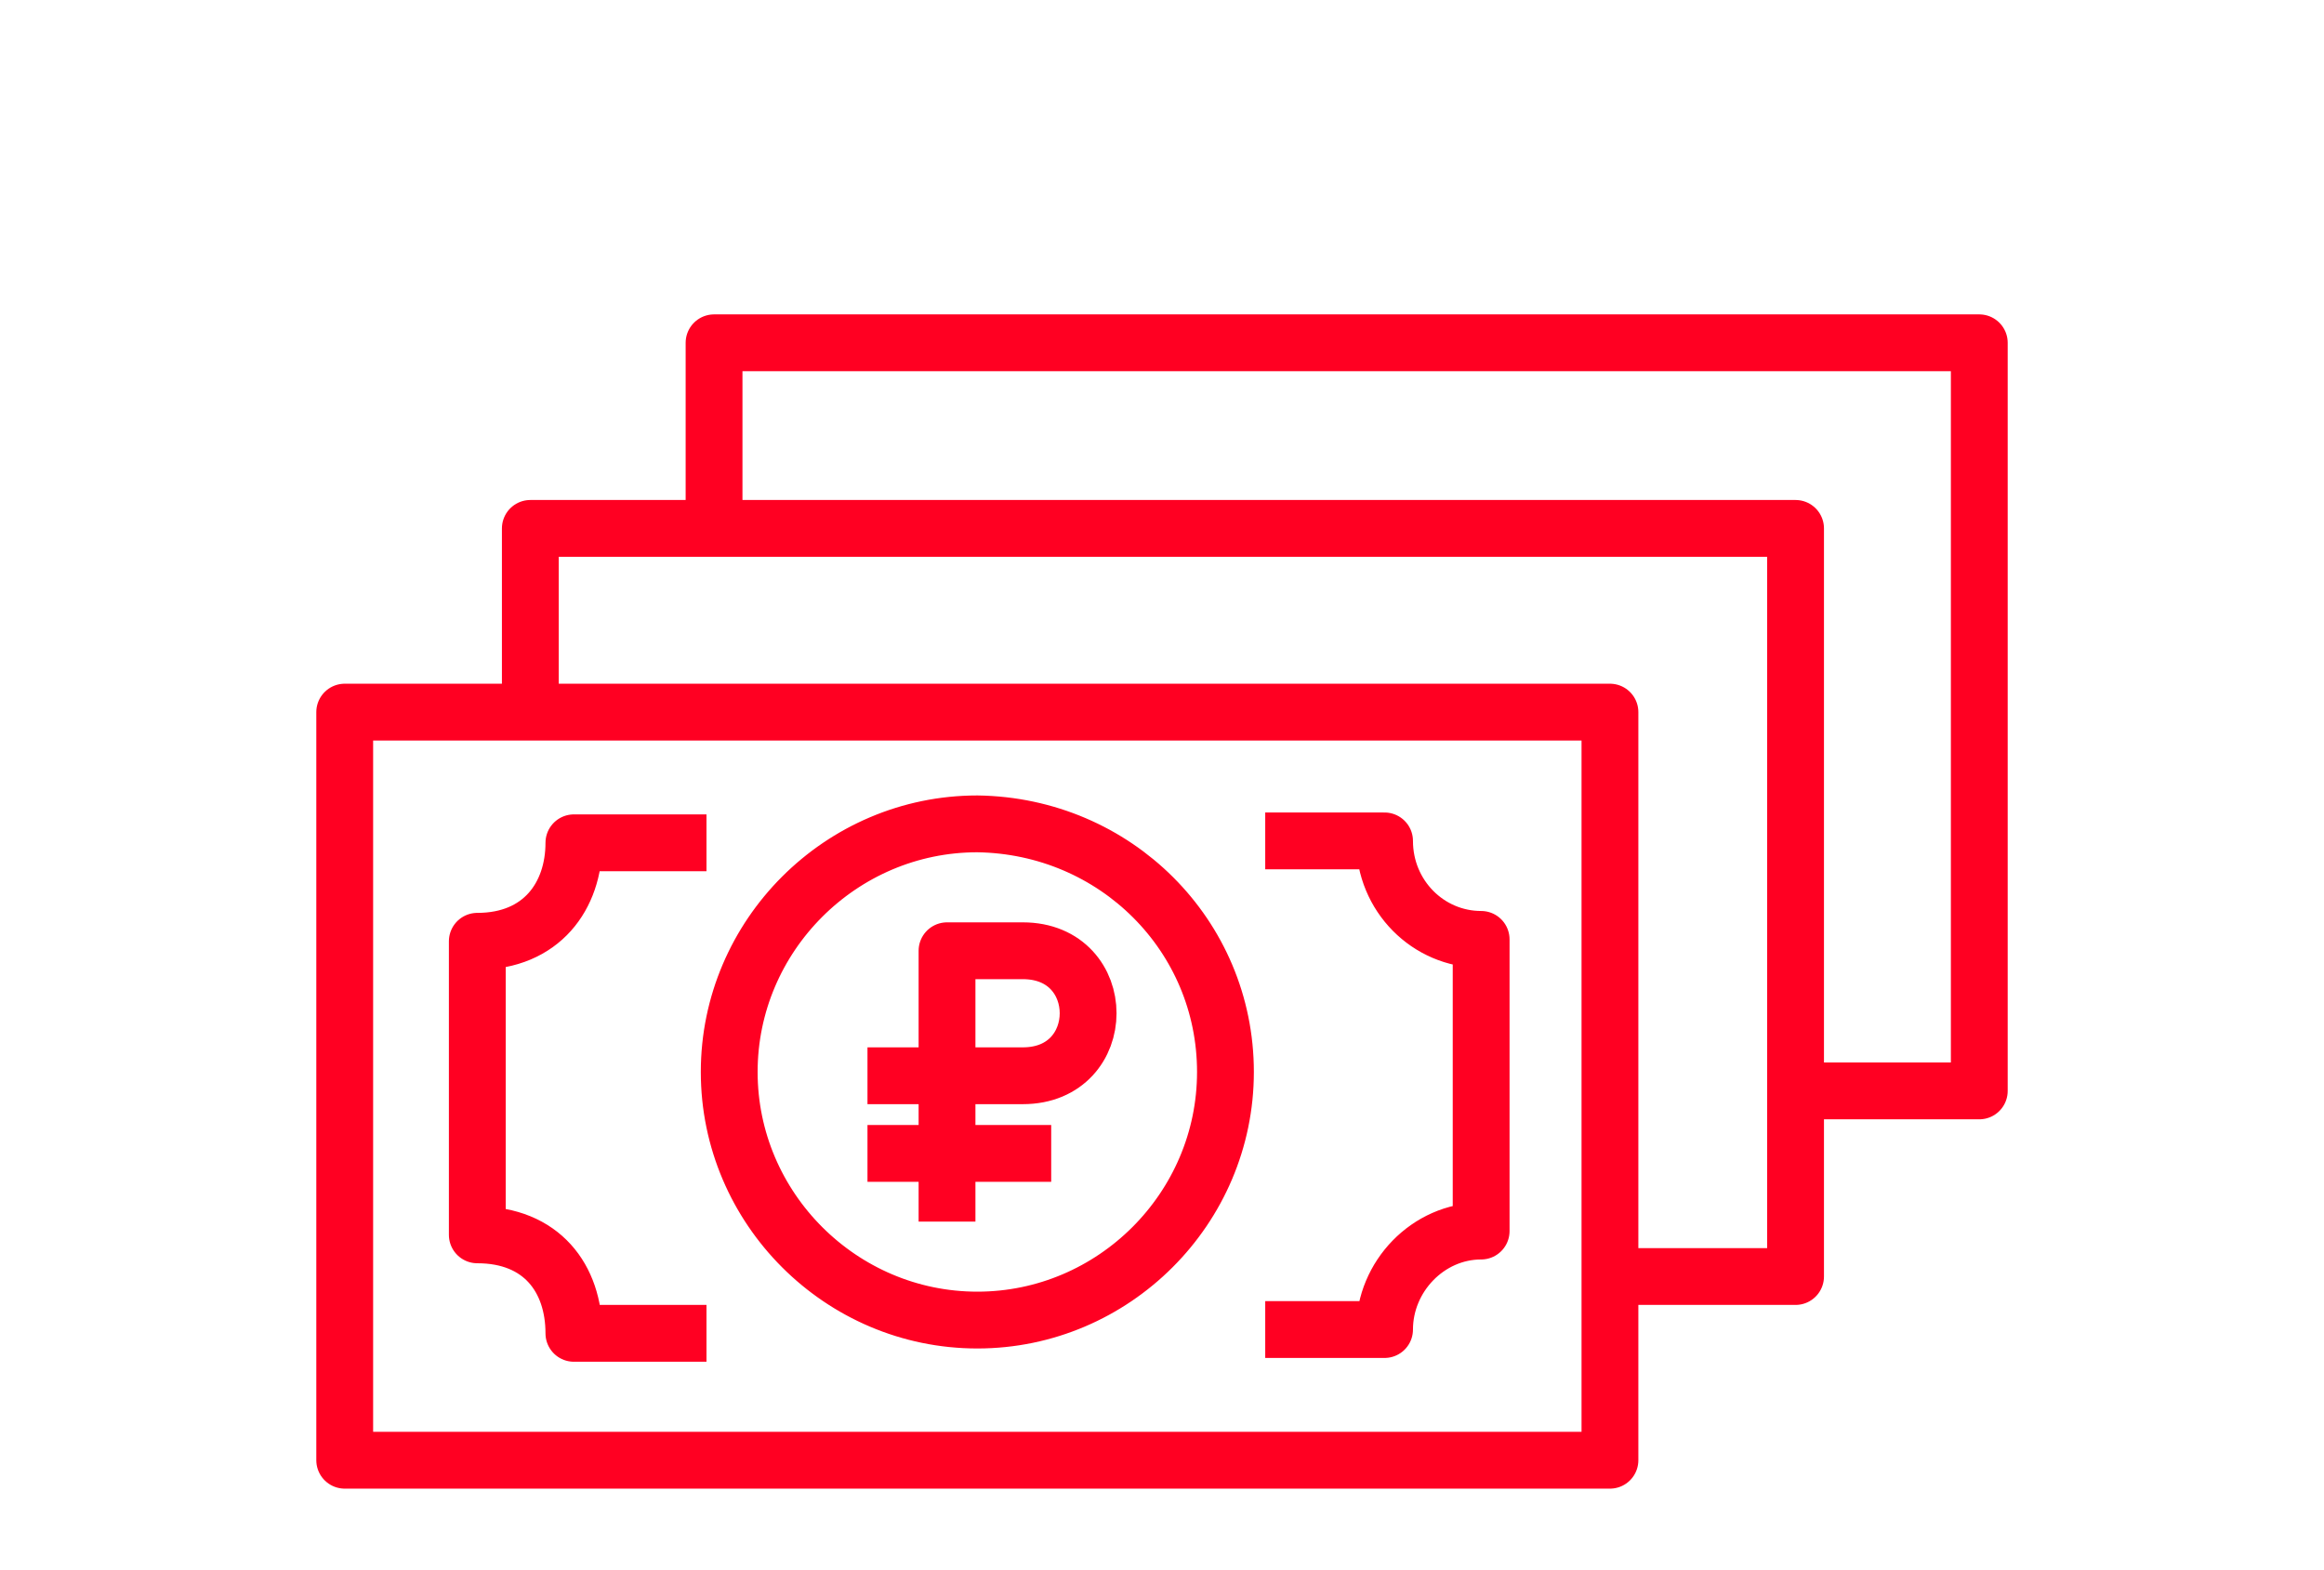 <?xml version="1.0" encoding="UTF-8"?> <svg xmlns="http://www.w3.org/2000/svg" xmlns:xlink="http://www.w3.org/1999/xlink" id="Layer_1" x="0px" y="0px" viewBox="0 0 122.7 82.9" style="enable-background:new 0 0 122.7 82.9;" xml:space="preserve"> <style type="text/css"> .st0{fill:none;stroke:#FF0022;stroke-width:3;stroke-linejoin:round;stroke-miterlimit:10;} </style> <path class="st0" d="M64.7,56.6c0,7.2-5.9,13.1-13.1,13.1s-13.1-5.9-13.1-13.1s5.9-13.1,13.1-13.1C58.9,43.6,64.7,49.4,64.7,56.6z M45.8,60.9h9.7 M50,64.5V50.2c0,0,2.5,0,4,0c4.6,0,4.6,6.6,0,6.6h-8.2 M28,37.6v-9.7h66.8v39.5h-9.7 M37.7,27.8v-9.7h66.8v39.5 h-9.7 M18.2,37.6H85v39.5H18.2V37.6z M66.8,70.2h6.3c0-2.8,2.3-5.2,5.1-5.2V49.6c-2.8,0-5.1-2.3-5.1-5.2h-6.3 M37.3,44.5h-7 c0,2.8-1.7,5.2-5.1,5.2v15.5c3.4,0,5.1,2.3,5.1,5.2h7"></path> </svg> 